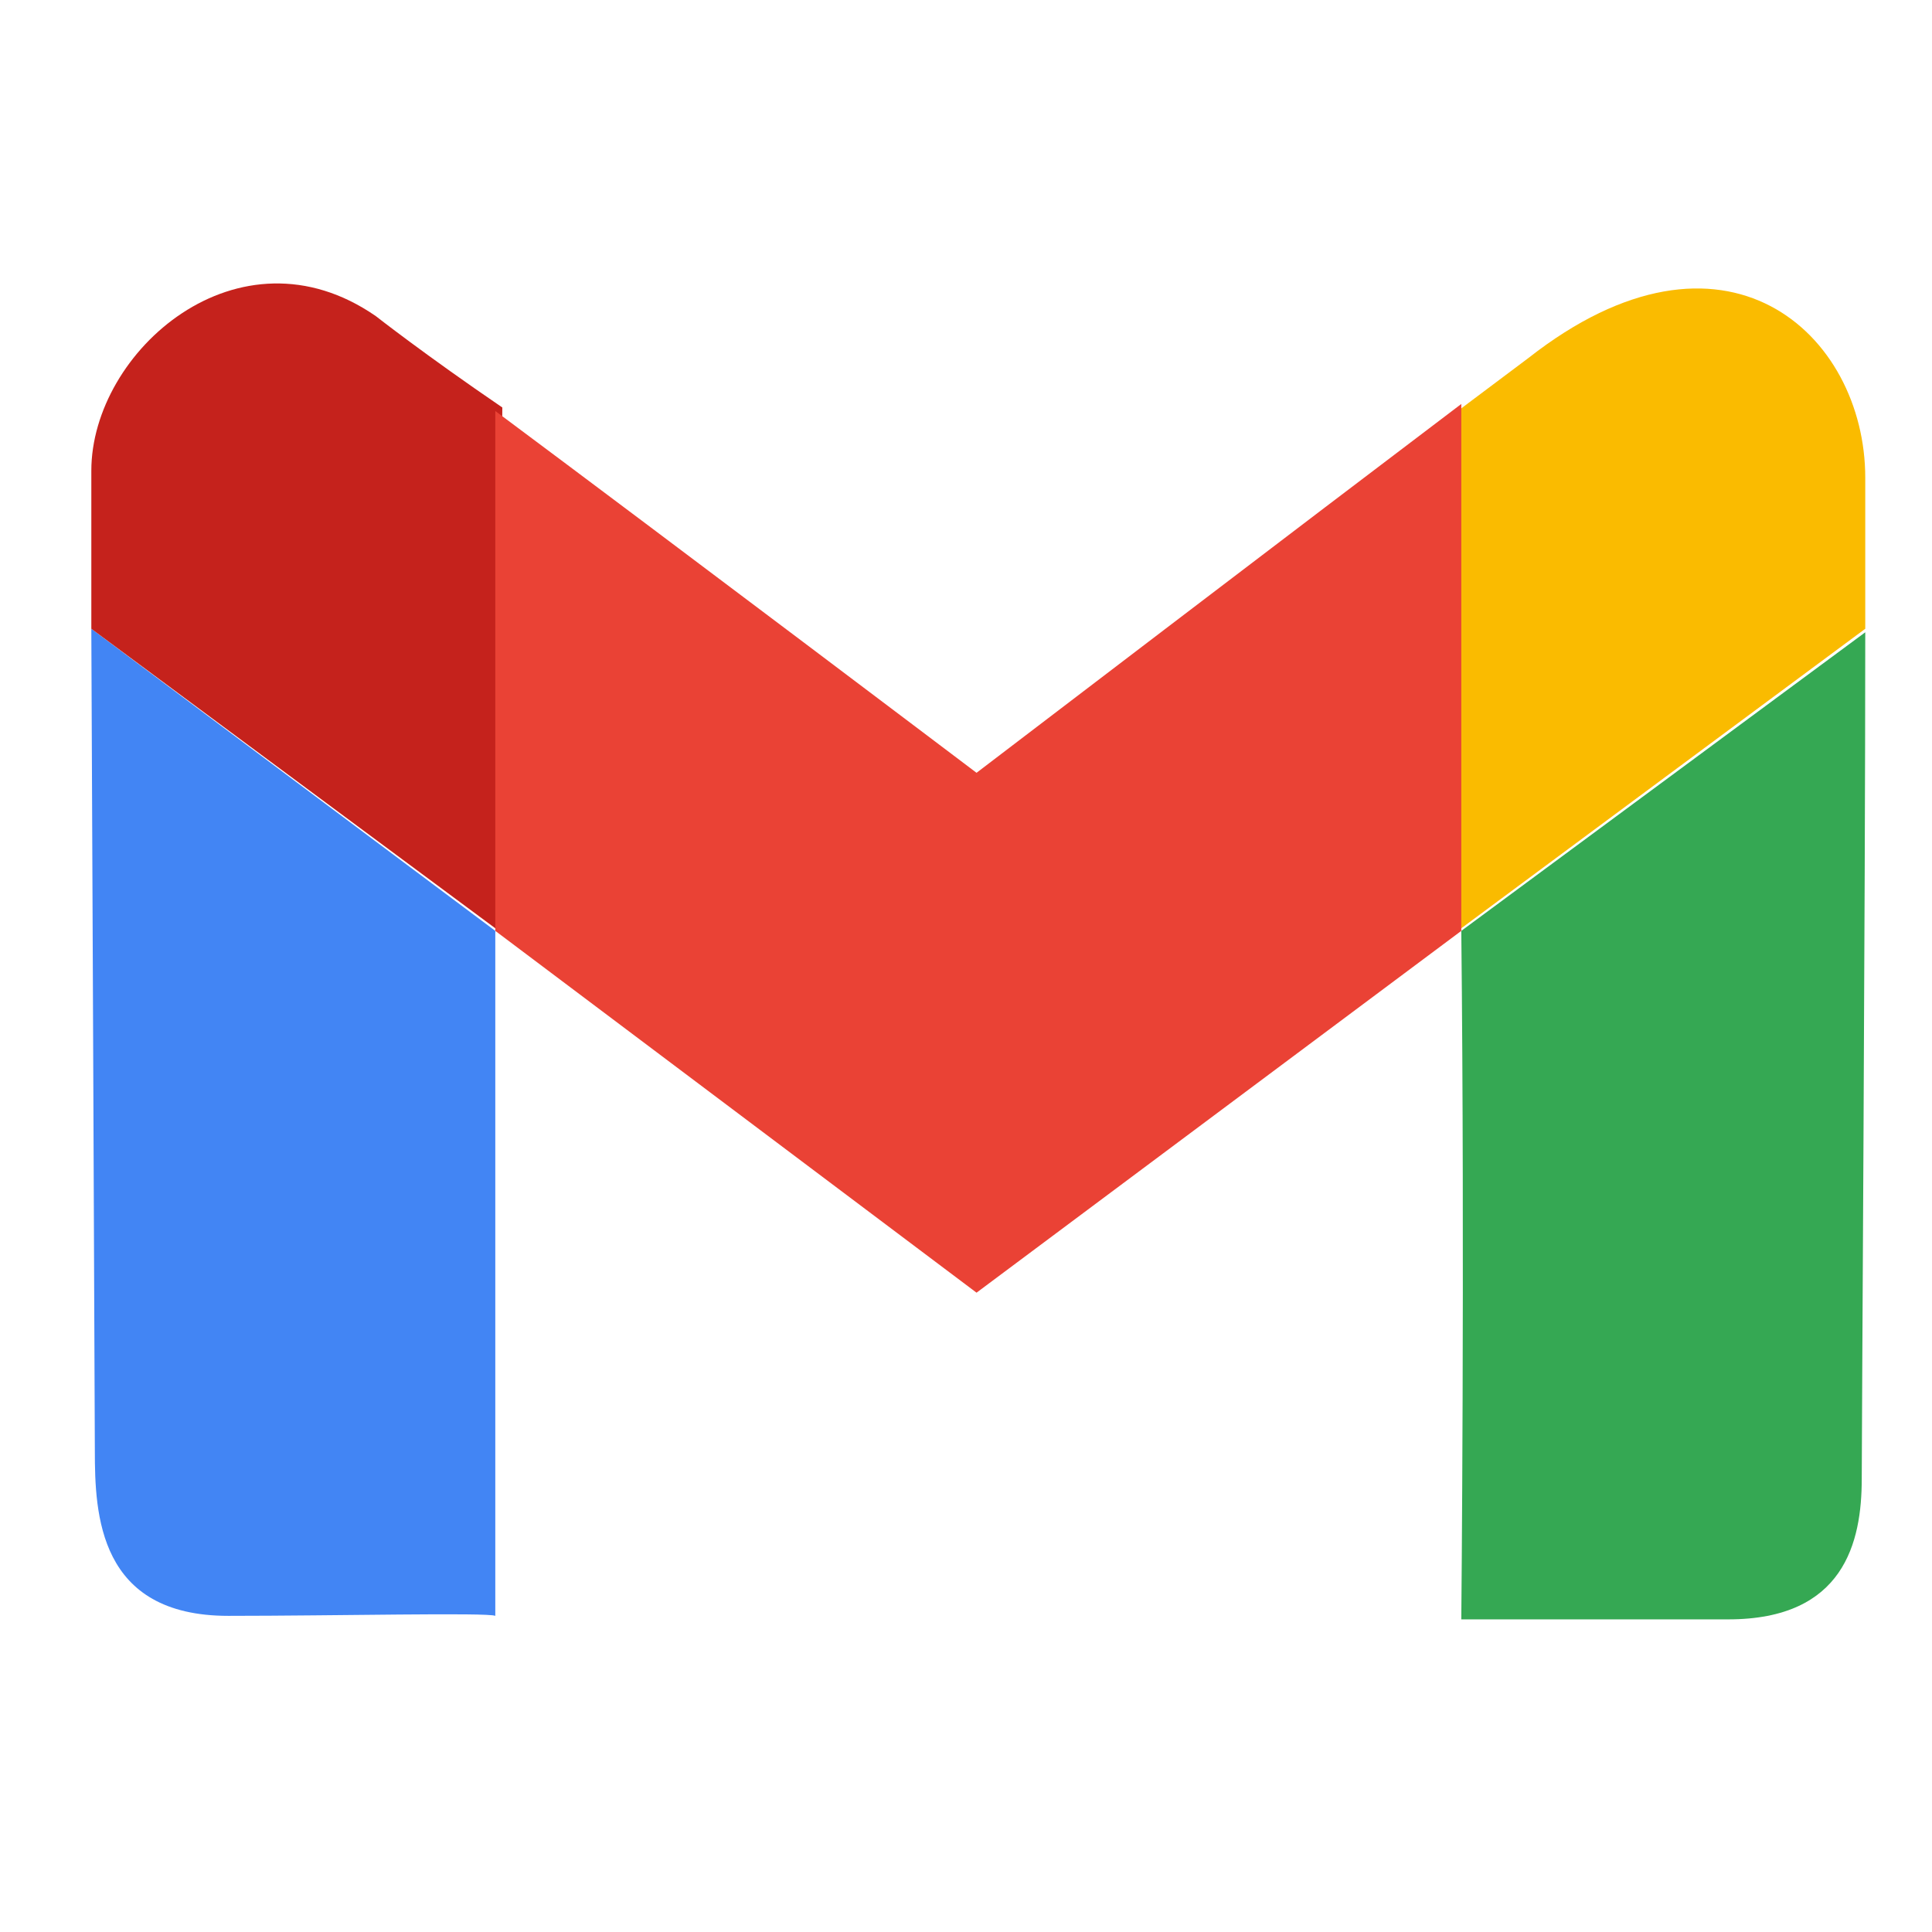 <?xml version="1.0" encoding="utf-8"?>
<!-- Generator: Adobe Illustrator 27.6.1, SVG Export Plug-In . SVG Version: 6.00 Build 0)  -->
<svg version="1.1" id="レイヤー_1" xmlns="http://www.w3.org/2000/svg" xmlns:xlink="http://www.w3.org/1999/xlink" x="0px"
	 y="0px" viewBox="0 0 55 55" style="enable-background:new 0 0 55 55;" xml:space="preserve">
<style type="text/css">
	.st0{fill:#35A853;}
	.st1{fill:#4285F4;}
	.st2{fill:#FABB00;}
	.st3{fill:#C5221C;}
	.st4{fill:#EA4235;}
</style>
<g>
	<g>
		<path class="st0" d="M41.6,26.5L41.6,26.5L41.6,26.5c0.1,9.3,0,19.6,0,19.6s4.3,0,7.6,0s3.8-2.2,3.8-4c0-1.4,0.1-16.4,0.1-24.1
			L41.6,26.5z"/>
		<path class="st1" d="M2.6,17.9c0,0.1,0,0.1,0,0.1c0,0,0.1,22.3,0.1,23.3c0,1.8,0.1,4.7,3.8,4.7c3,0,7.4-0.1,7.6,0V26.5L2.6,17.9z"
			/>
	</g>
	<g>
		<path class="st2" d="M53.1,17.9c0-2.3,0-3.9,0-4.3c0-4.1-4-7.8-9.6-3.4c0,0-0.8,0.6-2,1.5v14.8L53.1,17.9z"/>
		<path class="st3" d="M14.2,26.5L14.2,26.5L14.2,26.5l0.1-14.9C12.1,10.1,10.7,9,10.7,9c-3.9-2.7-8.1,1-8.1,4.4c0,2.7,0,4.1,0,4.5
			L14.2,26.5z"/>
	</g>
	<path class="st4" d="M41.6,11.5C37.5,14.6,27.8,22,27.8,22s-8.6-6.5-13.7-10.3v14.8l13.7,10.3l13.8-10.3L41.6,11.5z"/>
</g>
</svg>